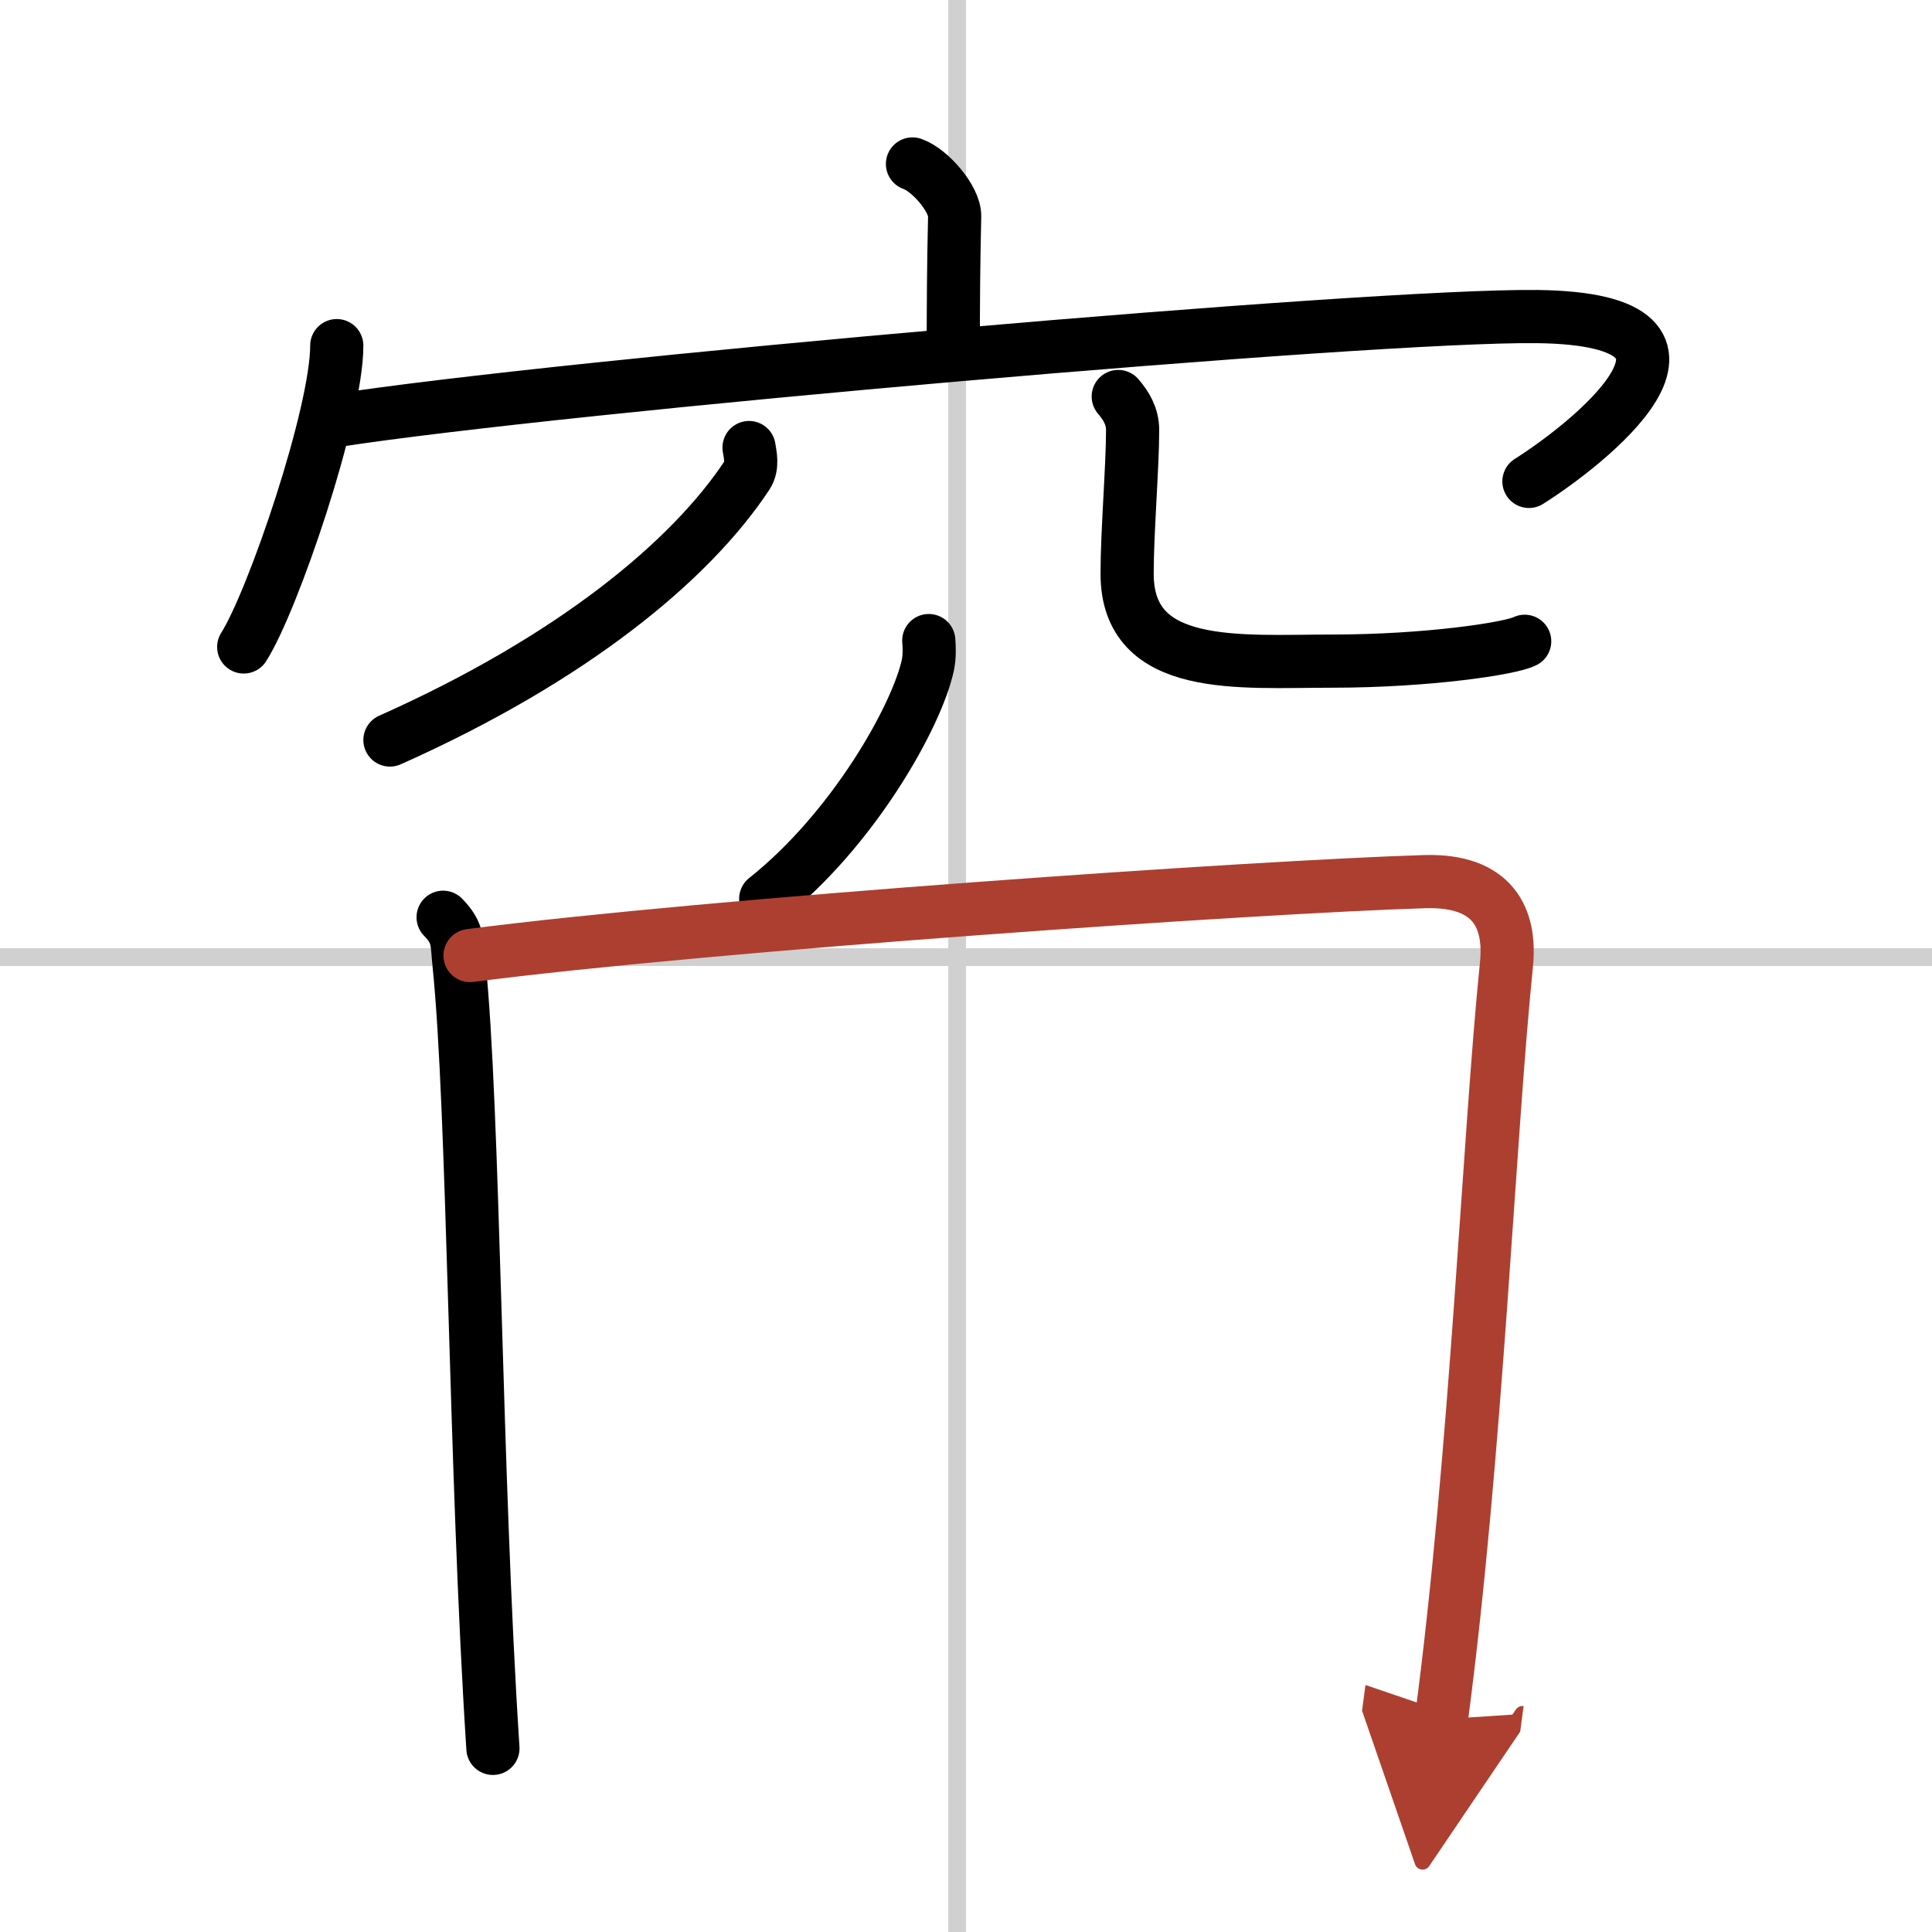 <svg width="400" height="400" viewBox="0 0 109 109" xmlns="http://www.w3.org/2000/svg"><defs><marker id="a" markerWidth="4" orient="auto" refX="1" refY="5" viewBox="0 0 10 10"><polyline points="0 0 10 5 0 10 1 5" fill="#ad3f31" stroke="#ad3f31"/></marker></defs><g fill="none" stroke="#000" stroke-linecap="round" stroke-linejoin="round" stroke-width="3"><rect width="100%" height="100%" fill="#fff" stroke="#fff"/><line x1="54" x2="54" y2="109" stroke="#d0d0d0" stroke-width="1"/><line x2="109" y1="54" y2="54" stroke="#d0d0d0" stroke-width="1"/><path d="m51.48 9.25c0.99 0.34 2.4 1.98 2.38 2.95-0.07 3.05-0.07 4.74-0.08 7.52"/><path d="m19 19.5c0 3.85-3.61 14.43-5.25 17"/><path d="m18.87 23.74c12.8-1.99 58.5-5.99 67.84-5.88 12.09 0.14 2.56 7.41-0.45 9.3"/><path d="m42.26 25.25c0.06 0.39 0.23 1.04-0.11 1.56-3.17 4.8-9.81 10.33-20.15 14.94"/><path d="m63.09 22.37c0.44 0.51 0.81 1.11 0.81 1.89 0 2.08-0.31 5.73-0.31 8.11 0 5.56 6.34 4.93 11.52 4.93 5.46 0 10.15-0.72 10.91-1.12"/><path d="m52.4 36.14c0.03 0.34 0.05 0.89-0.05 1.38-0.63 2.91-4.23 9.29-9.15 13.19"/><path d="m25 51.75c0.89 0.91 0.77 1.42 0.89 2.57 0.86 8.29 0.9 28.65 1.92 44.32"/><path d="m26.52 53.91c13.68-1.77 44.54-3.89 53.87-4.17 3.86-0.11 4.87 2.07 4.6 4.69-1 9.82-1.68 27.5-3.67 42.57" marker-end="url(#a)" stroke="#ad3f31"/></g></svg>
